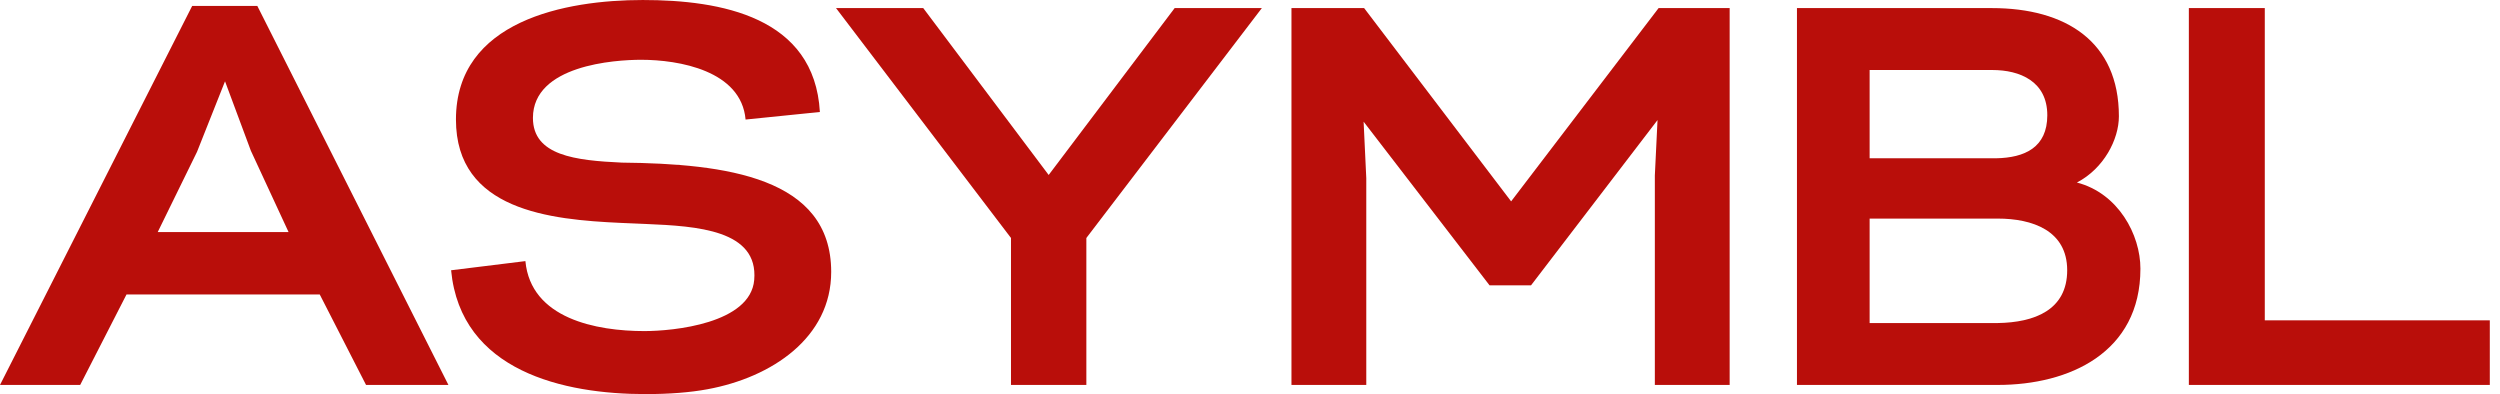 <?xml version="1.0" encoding="UTF-8"?><svg id="uuid-6e89f809-cae1-4f94-8b66-d751c4c7cf9c" xmlns="http://www.w3.org/2000/svg" viewBox="0 0 203 32"><defs><style>.uuid-5fd63f98-c81d-4ee0-9aa6-f7dcf03f500e{fill:#b90e0a;}</style></defs><path class="uuid-5fd63f98-c81d-4ee0-9aa6-f7dcf03f500e" d="M0,31.257h6.511l3.761-7.345h15.692l3.759,7.345h6.689L20.894.481h-5.289L0,31.257ZM12.807,18.843l3.191-6.514,2.274-5.727,2.099,5.64,3.06,6.601h-10.623Z"/><path class="uuid-5fd63f98-c81d-4ee0-9aa6-f7dcf03f500e" d="M52.412,32.001c1.923,0,3.627-.133,5.026-.393,5.246-.962,10.055-4.197,10.055-9.531,0-7.693-8.567-8.785-17.004-8.873-3.761-.175-7.215-.568-7.215-3.629,0-4.282,6.646-4.721,8.787-4.721,3.06,0,8.131.874,8.48,4.853l6.033-.613C66.138,1.358,58.53.001,52.192.001,45.941.001,37.023,1.663,37.023,9.707c0,7.386,7.651,8.129,13.378,8.392l2.054.088c4.152.175,9.136.481,8.787,4.545-.308,3.541-6.559,4.152-8.918,4.152-3.892,0-9.223-1.004-9.662-5.682l-6.033.744c.786,8.219,9.181,10.055,15.782,10.055Z"/><path class="uuid-5fd63f98-c81d-4ee0-9aa6-f7dcf03f500e" d="M82.092,31.257h6.12v-11.933L102.462.657h-7.08l-10.23,13.551L74.967.657h-7.082l14.207,18.667v11.933Z"/><path class="uuid-5fd63f98-c81d-4ee0-9aa6-f7dcf03f500e" d="M104.867,31.257h6.075V14.47l-.217-4.59,10.227,13.29h3.366l10.273-13.421-.218,4.503v17.004h6.075V.657h-5.77l-11.975,15.694L110.767.657h-5.9v30.6Z"/><path class="uuid-5fd63f98-c81d-4ee0-9aa6-f7dcf03f500e" d="M145.913,31.257h16.306c5.813,0,11.583-2.622,11.583-9.441,0-2.755-1.791-6.12-5.157-6.995,2.184-1.137,3.409-3.498,3.409-5.377,0-6.078-4.328-8.787-10.316-8.787h-15.825v30.6ZM151.814,12.853v-7.168h9.967c2.229,0,4.46.917,4.46,3.671,0,2.622-1.838,3.454-4.155,3.496h-10.272ZM151.814,26.231v-8.482h10.405c2.797,0,5.637.962,5.637,4.197s-2.664,4.24-5.637,4.285h-10.405Z"/><path class="uuid-5fd63f98-c81d-4ee0-9aa6-f7dcf03f500e" d="M177.735,31.257h24.437v-5.246h-18.271V.657h-6.166v30.6Z"/></svg>